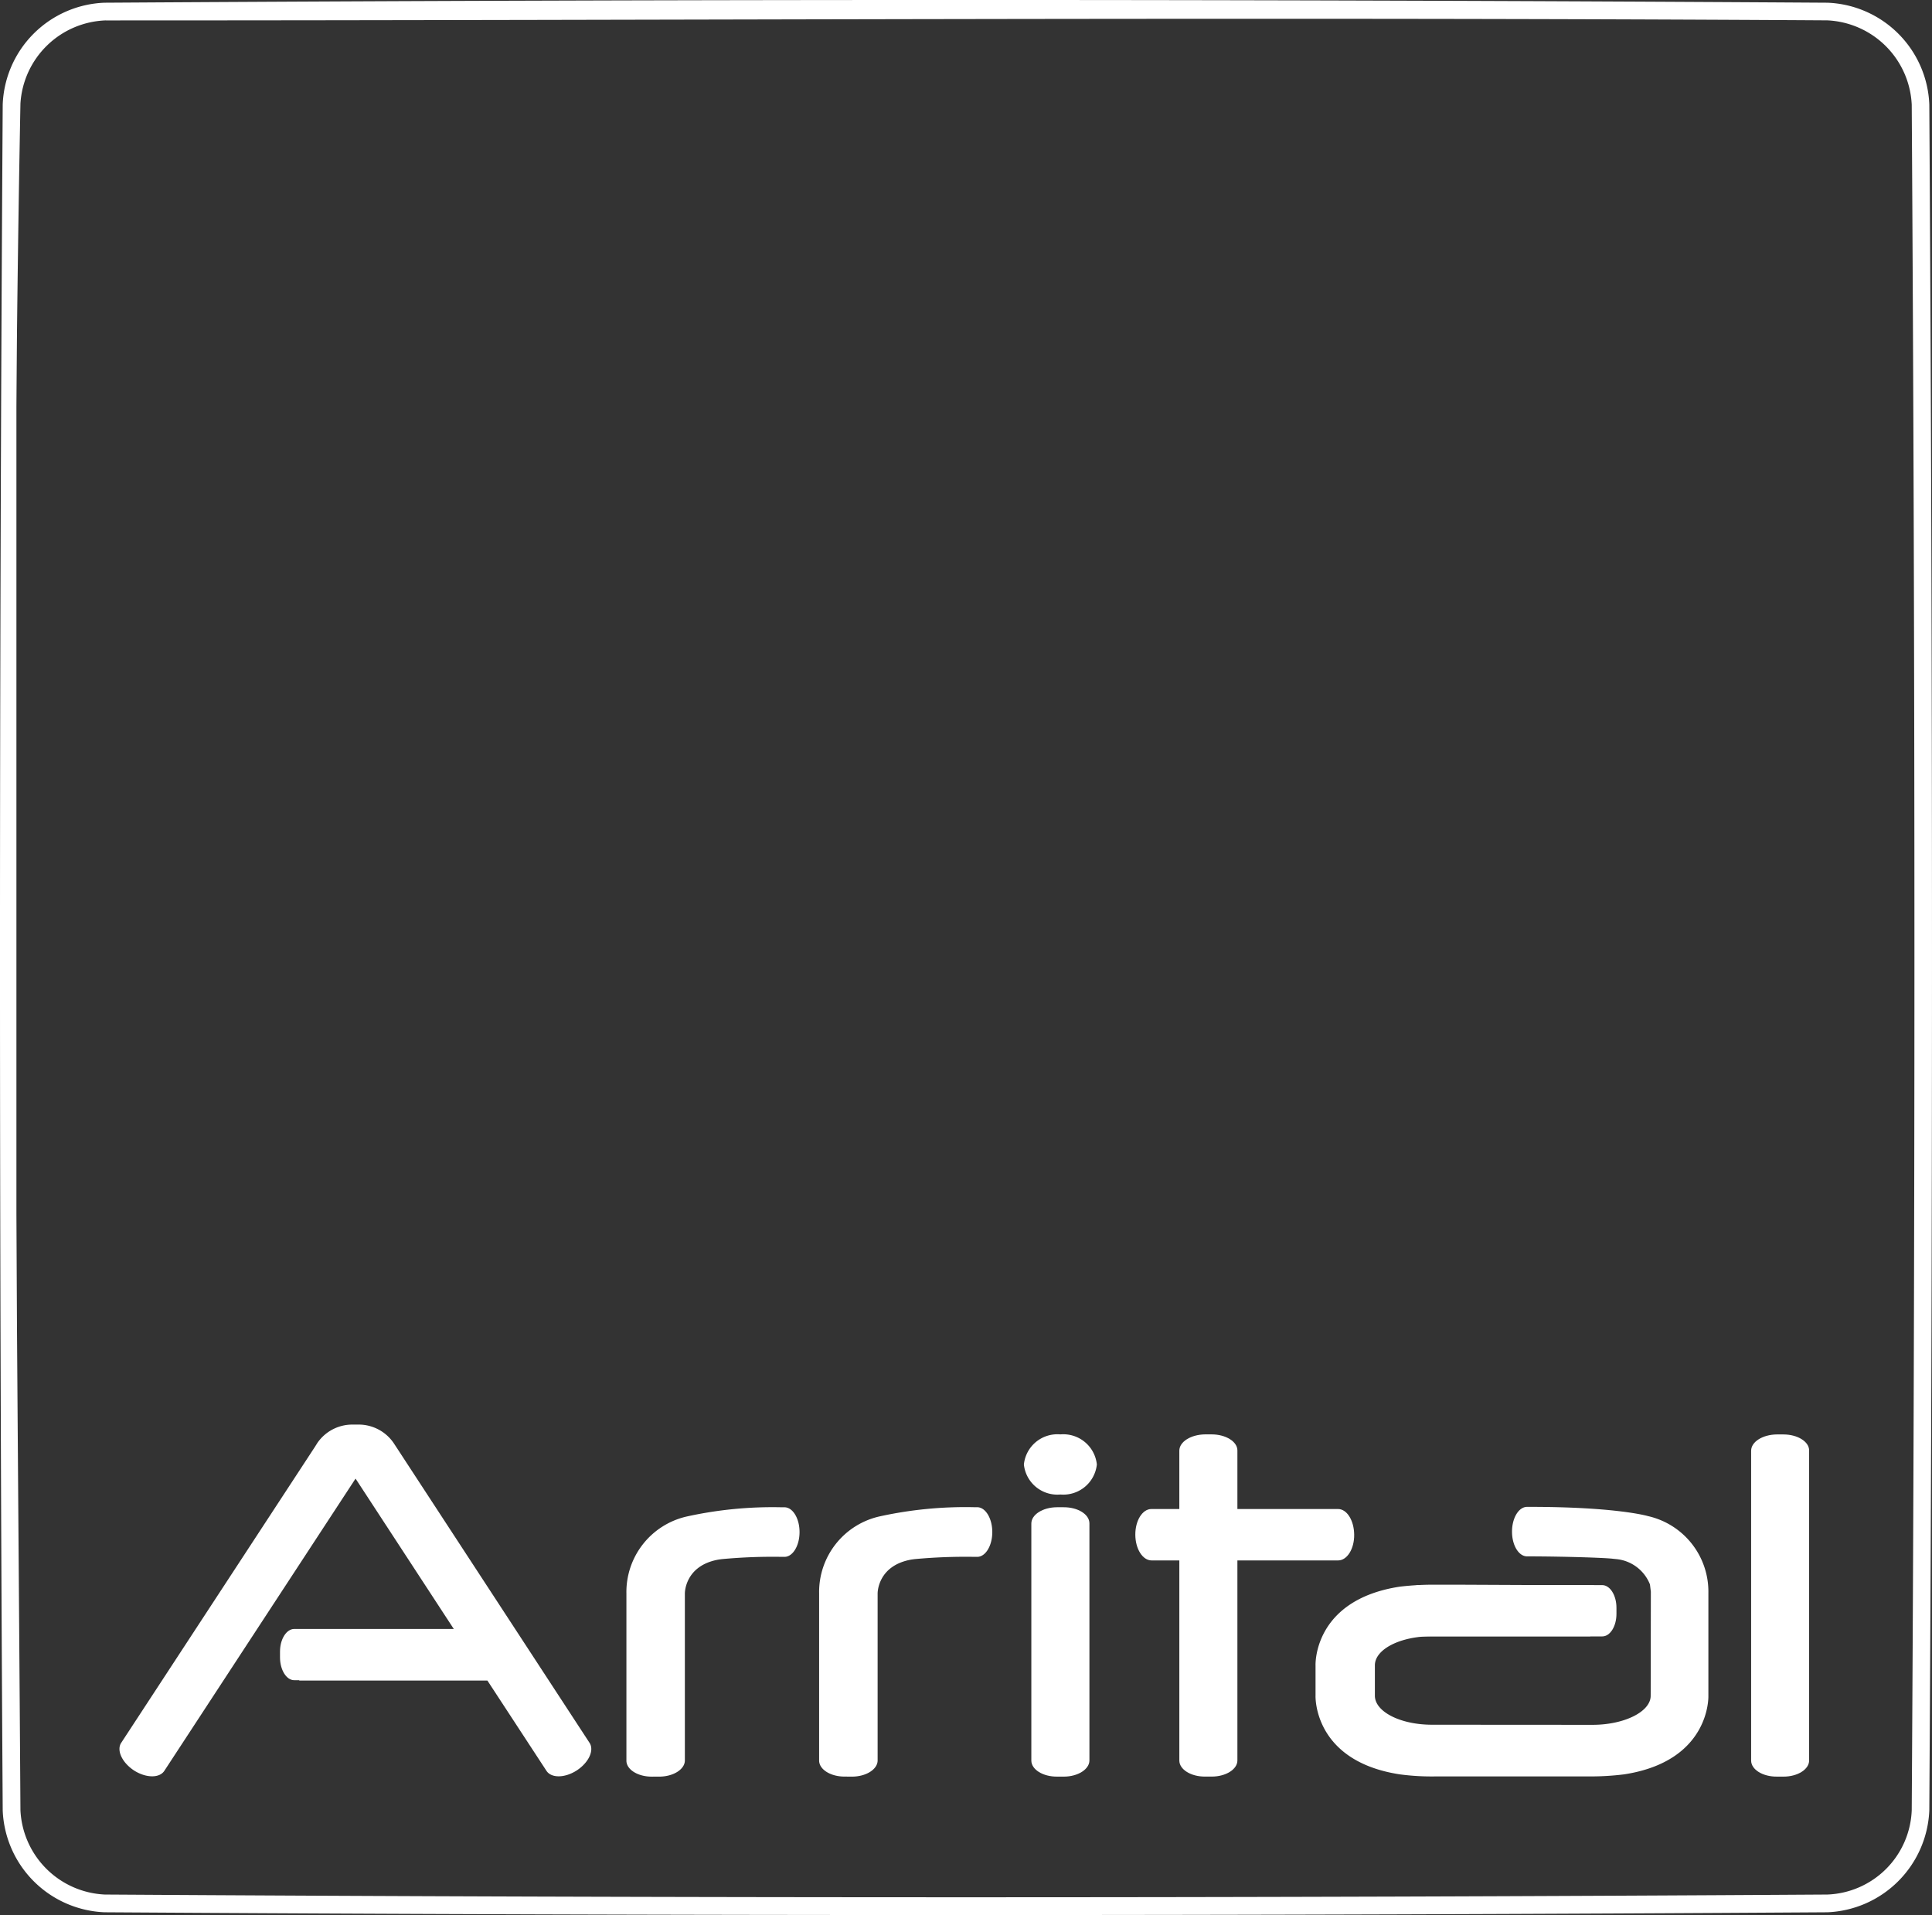 <svg xmlns="http://www.w3.org/2000/svg" width="169.466" height="167.981" viewBox="0 0 169.466 167.981"><rect x="0" y="0" width="169.466" height="167.981" fill="#333333" stroke="none"/><path d="M9.284-187.193a7.854,7.854,0,0,0-7.848,7.841v149.4a7.854,7.854,0,0,0,7.848,7.845H160.173a7.853,7.853,0,0,0,7.847-7.845v-149.4a7.853,7.853,0,0,0-7.847-7.841ZM160.173-21.245H9.284A8.718,8.718,0,0,1,.577-29.951v-149.4a8.718,8.718,0,0,1,8.707-8.707H160.173a8.72,8.72,0,0,1,8.712,8.707v149.4A8.721,8.721,0,0,1,160.173-21.245Z" transform="translate(0.004 188.641)" fill="#fff"/><path d="M160.293-188.4a9.3,9.3,0,0,1,8.937,8.932q.471,74.816,0,149.634a9.334,9.334,0,0,1-8.937,8.932q-75.56.486-151.122,0A9.319,9.319,0,0,1,.238-29.831q-.477-74.815,0-149.634A9.289,9.289,0,0,1,9.171-188.4Q84.73-188.879,160.293-188.4Zm-151,.685a8.6,8.6,0,0,0-8.364,8.256Q.448-104.65.924-29.84A8.616,8.616,0,0,0,9.18-21.585q75.551.486,151.1,0a8.583,8.583,0,0,0,8.26-8.254q.471-74.807,0-149.616a8.623,8.623,0,0,0-8.26-8.255C109.953-188.031,59.621-187.712,9.289-187.712Zm150.993.181a8.411,8.411,0,0,1,8.083,8.077q.474,74.805,0,149.612a8.442,8.442,0,0,1-8.083,8.081q-75.549.478-151.1,0A8.4,8.4,0,0,1,1.1-29.842q-.474-74.8,0-149.612a8.442,8.442,0,0,1,8.084-8.077Q84.73-188.013,160.282-187.531Zm-150.993.685a7.77,7.77,0,0,0-7.5,7.3c-.955,49.888-.318,99.795,0,149.691a7.769,7.769,0,0,0,7.407,7.4q75.54.478,151.082,0a7.693,7.693,0,0,0,7.406-7.4q.474-74.8,0-149.594a7.769,7.769,0,0,0-7.406-7.4C109.946-187.166,59.617-186.846,9.289-186.846Z" transform="translate(0 188.638)" fill="#fff"/><path d="M155.491-33.58c1.248,0,2.252-.645,2.246-1.42V-62.195c0-.769-1.012-1.4-2.258-1.4H154.9c-1.246.015-2.25.648-2.25,1.431v27.183c.006.78,1.016,1.413,2.264,1.4Z" transform="translate(0.951 189.417)" fill="#fff"/><path d="M116.751-57.053h-8.829v-5.141c0-.77-1.015-1.406-2.259-1.406h-.582c-1.243.015-2.253.648-2.253,1.431v5.116h-2.452c-.783,0-1.416,1.01-1.408,2.26s.646,2.249,1.429,2.249h2.431v17.56c.006.779,1.022,1.412,2.268,1.4h.576c1.247,0,2.255-.644,2.25-1.42V-52.544h8.844c.779-.007,1.416-1.014,1.4-2.265s-.642-2.247-1.419-2.244" transform="translate(0.617 189.417)" fill="#fff"/><path d="M92.749-33.62c1.245,0,2.25-.645,2.25-1.42v-20.8c-.006-.789-1.015-1.415-2.264-1.409h-.58c-1.246.006-2.251.645-2.251,1.428v20.8c.008.78,1.018,1.413,2.265,1.4Z" transform="translate(0.56 189.457)" fill="#fff"/><path d="M95.655-60.961a2.957,2.957,0,0,1-3.2,2.635,2.952,2.952,0,0,1-3.2-2.635,2.954,2.954,0,0,1,3.2-2.638,2.959,2.959,0,0,1,3.2,2.638" transform="translate(0.556 189.417)" fill="#fff"/><path d="M74.285-33.62c1.248,0,2.251-.645,2.251-1.42V-49.691s-.03-2.454,2.983-2.972l.247-.034a48.128,48.128,0,0,1,5.287-.2h.219c.73,0,1.322-.976,1.322-2.174S86-57.251,85.272-57.251h-.219a35.012,35.012,0,0,0-8.348.807,6.793,6.793,0,0,0-5.3,6.75v14.67c.007.78,1.016,1.413,2.266,1.4Z" transform="translate(0.445 189.457)" fill="#fff"/><path d="M57.483-33.62c1.244,0,2.25-.645,2.25-1.42V-49.691s-.029-2.454,2.984-2.972l.249-.034a48.064,48.064,0,0,1,5.285-.2h.22c.728,0,1.321-.976,1.321-2.174s-.594-2.174-1.321-2.174h-.22a35,35,0,0,0-8.345.807,6.792,6.792,0,0,0-5.3,6.75v14.67c0,.78,1.014,1.413,2.259,1.4Z" transform="translate(0.34 189.457)" fill="#fff"/><path d="M139.105-50.4l-11.751-.054-2.089,0a24.861,24.861,0,0,0-3.2.172c-7.624,1.169-7.387,6.9-7.387,6.9v2.663s-.237,5.731,7.387,6.9a21.122,21.122,0,0,0,3.2.18h13.288a23.8,23.8,0,0,0,3.193-.18c7.623-1.169,7.39-6.9,7.39-6.9l0-9a6.794,6.794,0,0,0-5.3-6.753s-2.706-.81-10.386-.81h-.216c-.733,0-1.322.972-1.322,2.174s.59,2.169,1.322,2.169h.216c2.979.007,6.562.116,7.321.21l.254.026a3.535,3.535,0,0,1,2.987,2.226l.078.641-.006,3.9v3.509l-.009,1.714c0,1.409-2.335,2.55-5.1,2.55l-14.084-.009c-2.765,0-5.008-1.141-5.008-2.547v-2.663c0-1.418,2.243-2.553,5.008-2.553h13.887Z" transform="translate(0.715 189.457)" fill="#fff"/><path d="M26.185-42.006h16.5l5.18,7.918c.427.66,1.617.642,2.659-.029,1.049-.687,1.55-1.762,1.124-2.419L34.678-62.51l-.21-.32a3.715,3.715,0,0,0-3.187-1.623h-.329a3.72,3.72,0,0,0-3.188,1.623l-.2.32-17,25.974c-.424.657.083,1.732,1.124,2.419,1.048.671,2.239.689,2.665.029,0,0,15.625-23.884,16.77-25.628l8.623,13.2H26.185" transform="translate(0.065 189.412)" fill="#fff"/><path d="M44.111-44.65c0-1.1-.568-1.99-1.258-1.99h-17.2c-.685.009-1.248.9-1.244,2v.514c.007,1.094.569,1.991,1.259,1.983h17.2c.686,0,1.244-.9,1.24-1.992Z" transform="translate(0.152 189.523)" fill="#fff"/><path d="M141.025-48.472c0-1.1-.565-1.993-1.261-1.989H123.707c-.69.006-1.248.9-1.247,2v.513c.01,1.095.571,1.987,1.26,1.987h16.063c.692,0,1.25-.9,1.242-2Z" transform="translate(0.763 189.499)" fill="#fff"/></svg>